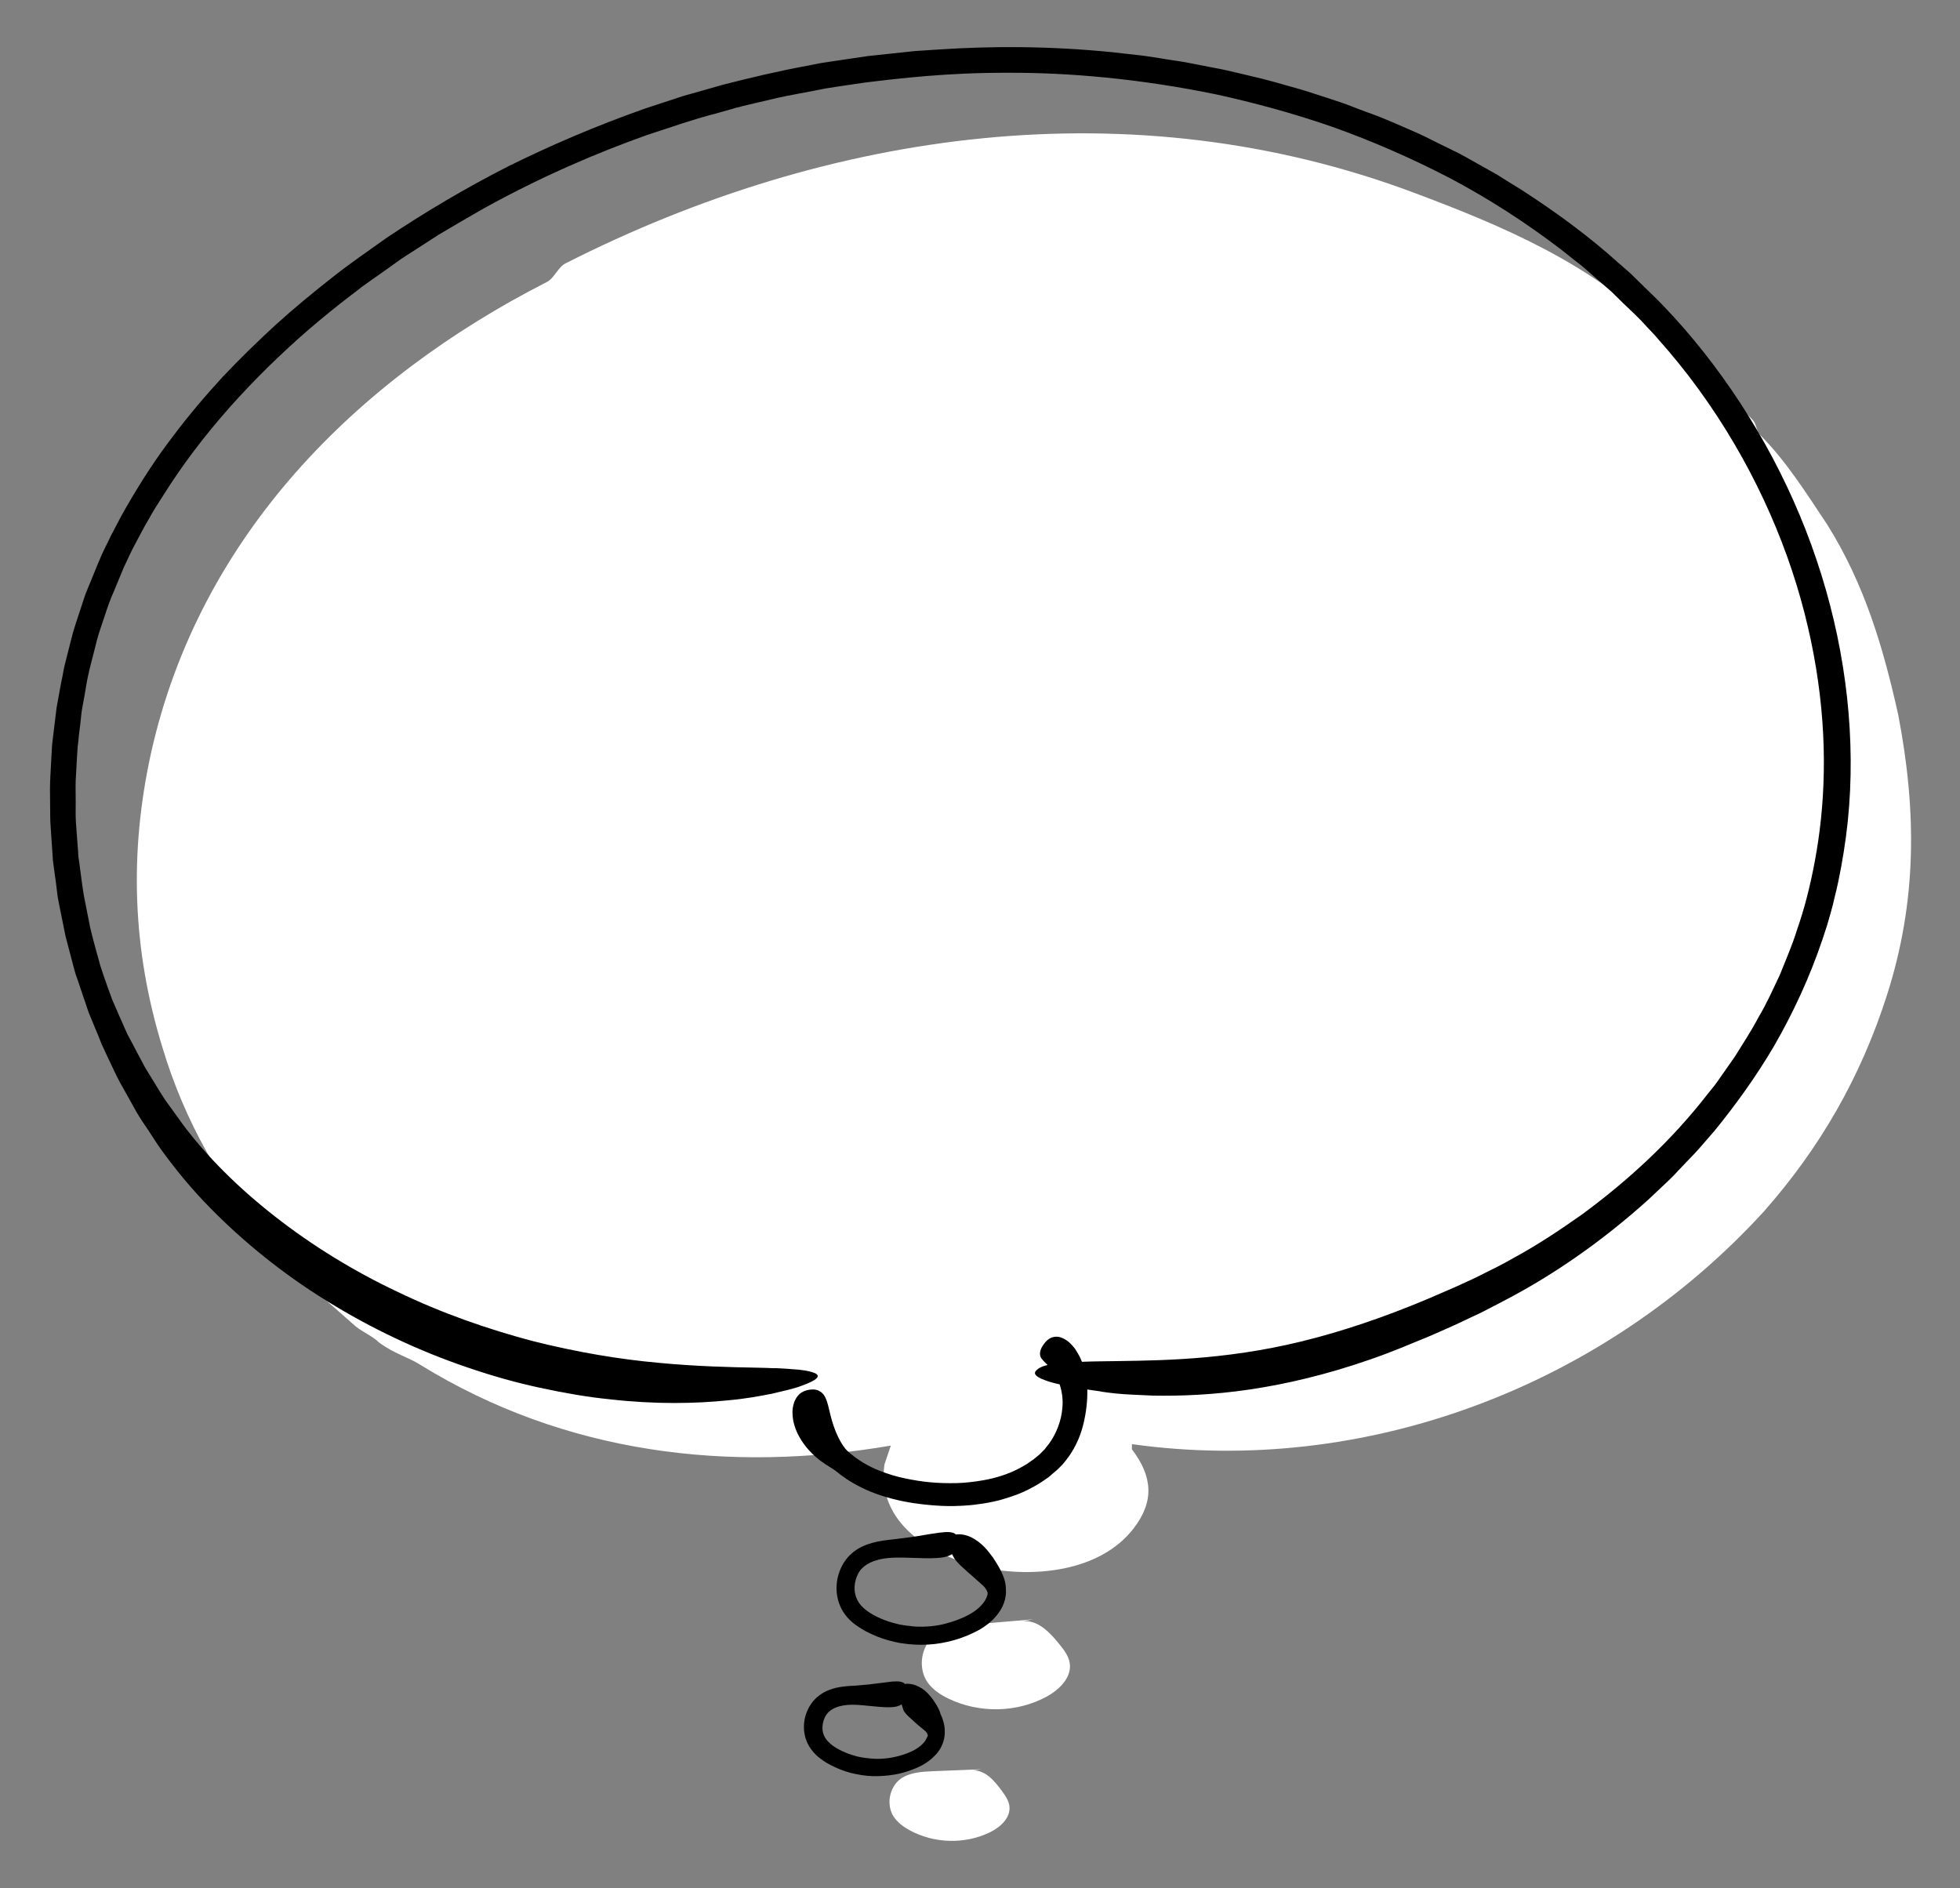<!--?xml version="1.0" encoding="utf-8"?-->
<!-- Generator: Adobe Illustrator 22.1.0, SVG Export Plug-In . SVG Version: 6.00 Build 0)  -->
<svg version="1.1" id="_x34_" xmlns="http://www.w3.org/2000/svg" xmlns:xlink="http://www.w3.org/1999/xlink" x="0px" y="0px" viewBox="0 0 800 770.6" style="enable-background:new 0 0 800 770.6;" xml:space="preserve">
<rect x="0" y="0" width="800" height="770.6" fill="#808080" stroke="none"/>
<style type="text/css">
	.stblack{fill:#000000;}
	.st0{fill:#FFFFFF;}
</style>
<g>
	<path class="st0" d="M719.9,494.5c22.9-25.9,39.6-54.9,50.3-88.4c12.2-38.1,12.2-74.7,4.6-114.3c-6.1-27.4-13.7-53.3-29-77.7
		c-9.1-13.7-16.8-25.9-27.4-36.6c-1.5-1.5-1.5-4.6-3-6.1c-10.7-10.7-18.3-21.3-30.5-32c-1.5-1.5-4.6-1.5-6.1-3
		c-29-28.9-65.5-44.2-102.1-57.9c-114.3-42.7-237.7-25.9-345.9,29c-3,1.5-4.6,6.1-7.6,7.6c-77.7,39.6-141.7,103.6-161.5,192
		c-9.1,41.1-7.6,80.8,4.6,120.4c9.1,30.5,24.4,56.4,44.2,80.8c10.7,12.2,21.3,21.3,33.5,32c3,3,7.6,4.6,10.7,7.6
		c6.1,4.6,12.2,6.1,16.8,9.1c59.4,36.6,126.5,44.2,192.1,33l-2.6,7.7c-3.4,24,19.5,37.6,39.9,42c20.5,4.4,48,2,61.8-15.9
		c8.4-10.9,7.9-21-0.7-32.3v-2.1C556.9,602.7,654.4,566.1,719.9,494.5z"></path>
	<path class="st0" d="M436.6,678.6c-0.5-2.8-2.3-5.2-4.1-7.4c-3.9-4.9-8.9-10.2-15.1-9.5l4.4-0.8c-8.2,0.7-16.4,1.4-24.7,2.1
		c-5.5,0.5-11.5,1.1-15.8,4.6c-5.4,4.4-6.7,13.1-2.8,18.9c2.1,3,5.2,5.1,8.5,6.7c12.5,6.1,27.9,5.9,40.1-0.7
		C432.5,689.6,437.6,684.5,436.6,678.6z"></path>
	<path class="st0" d="M380.6,722.9c-4.5,0.2-9.3,0.5-13,3.1c-4.6,3.4-5.9,10.4-3,15.2c1.6,2.5,4.1,4.4,6.7,5.8
		c9.9,5.4,22.4,5.8,32.6,0.9c4.4-2.1,8.7-6,8.1-10.8c-0.3-2.3-1.7-4.3-3.1-6.2c-3-4.1-6.8-8.6-11.9-8.3l3.6-0.5
		C394,722.4,387.3,722.6,380.6,722.9z"></path>
	<path class="stblack" d="M455.1,568.7c4.7,0.5,9.8,0.6,15.5,0.9c11.3,0.2,24.6-0.3,39.5-2.5c14.9-2.2,31.5-6.1,49-12.2c4.4-1.5,8.8-3.2,13.3-5
		c2.2-0.9,4.5-1.9,6.8-2.8c2.3-0.9,4.6-1.9,6.9-2.9c4.6-2,9.3-4.1,14-6.4c2.4-1.1,4.8-2.2,7.2-3.5c2.4-1.2,4.8-2.5,7.3-3.8
		c19.5-10.2,39.2-23.8,58.1-40.8c2.3-2.1,4.6-4.4,7-6.6c1.2-1.1,2.3-2.2,3.5-3.4c1.1-1.2,2.2-2.4,3.4-3.6c2.2-2.4,4.6-4.7,6.8-7.2
		c2.2-2.5,4.4-5.1,6.6-7.6c8.5-10.5,16.7-21.8,24-34.2c7.8-13.5,14.6-28.1,19.8-43.5c0.6-1.9,1.3-3.9,1.9-5.8
		c0.6-1.9,1.1-3.9,1.7-5.9l0.8-3l0.7-3c0.5-2,1-4,1.4-6c1.7-8.1,3-16.3,3.9-24.7c3.4-33.3-0.6-68-10.8-100.7
		c-10.2-32.8-26.7-63.7-47.8-90.5c-5.3-6.7-10.8-13.1-16.7-19.2c-2.9-3.1-6-5.9-9-8.9l-4.5-4.4l-4.7-4.1
		c-12.4-11.2-25.9-21-39.5-29.8c-3.5-2.1-6.9-4.3-10.3-6.4c-3.5-2-7-3.9-10.5-5.9c-1.8-1-3.5-2-5.3-2.9c-1.8-0.9-3.6-1.8-5.3-2.6
		c-3.6-1.7-7.1-3.6-10.6-5.2c-7.2-3.1-14.2-6.4-21.5-8.9c-3.6-1.3-7.1-2.8-10.7-4c-3.6-1.2-7.2-2.4-10.7-3.5
		c-3.5-1.2-7.1-2.2-10.7-3.2c-3.5-1-7-2-10.6-2.9c-3.5-0.8-7-1.7-10.5-2.5c-1.7-0.4-3.5-0.8-5.2-1.2c-1.7-0.3-3.5-0.7-5.2-1
		c-3.4-0.7-6.9-1.3-10.3-2c-3.4-0.6-6.8-1-10.1-1.6c-3.4-0.5-6.7-1.1-10-1.4c-3.3-0.4-6.6-0.7-9.8-1.1c-25.9-2.6-49.8-2.5-70.7-1.1
		c-2.6,0.2-5.2,0.3-7.7,0.5c-2.5,0.1-5,0.5-7.4,0.7c-4.9,0.5-9.5,1-14,1.5c-4.5,0.7-8.7,1.3-12.8,1.9c-2,0.3-4,0.6-6,0.9
		c-1.9,0.4-3.8,0.7-5.6,1.1c-12.1,2.2-23.7,5-34.7,7.8c-5.5,1.6-10.9,3.1-16.2,4.6c-5.2,1.7-10.4,3.4-15.5,5.1
		c-20.2,7.1-38.7,15.1-56.1,23.7c-17.4,8.9-33.6,18.5-49.3,29c-7.7,5.5-15.5,10.8-23,16.8c-7.5,5.9-15,12.1-22.3,18.7
		c-7.3,6.7-14.5,13.7-21.6,21.2c-7,7.6-13.9,15.7-20.5,24.5c-6.7,8.7-12.9,18.3-18.8,28.5c-0.7,1.3-1.5,2.6-2.2,3.9
		c-0.7,1.3-1.4,2.6-2.1,4c-0.7,1.3-1.4,2.7-2.1,4c-0.7,1.4-1.3,2.8-2,4.1c-2.8,5.5-4.9,11.4-7.4,17.3l-0.9,2.2
		c-0.3,0.8-0.5,1.5-0.8,2.3c-0.5,1.5-1,3.1-1.5,4.6c-1,3.1-2.1,6.2-3,9.4c-0.8,3.2-1.7,6.5-2.5,9.8c-0.4,1.7-0.9,3.3-1.2,5
		c-0.3,1.7-0.6,3.4-1,5.1c-0.6,3.4-1.3,6.9-1.9,10.4c-0.4,3.5-0.9,7.1-1.3,10.7c-0.2,1.8-0.5,3.6-0.6,5.5c-0.1,1.8-0.2,3.7-0.3,5.5
		c-0.1,1.9-0.2,3.7-0.3,5.6c-0.1,1.9-0.2,3.8-0.2,5.7c0,3.8,0.1,7.7,0.1,11.6c0,2,0.2,3.9,0.3,5.9c0.1,2,0.3,3.9,0.4,5.9
		c0.1,2,0.3,4,0.4,6c0.3,2,0.5,4,0.8,6c0.3,2,0.6,4.1,0.8,6.1c0.1,1,0.3,2.1,0.4,3.1c0.2,1,0.4,2,0.6,3.1c0.8,4.1,1.7,8.2,2.5,12.4
		c1.1,4.1,2.2,8.3,3.3,12.6c0.3,1.1,0.6,2.1,0.9,3.2c0.4,1,0.7,2.1,1.1,3.1c0.7,2.1,1.4,4.2,2.1,6.3c0.8,2.1,1.4,4.3,2.2,6.4
		c0.9,2.1,1.7,4.2,2.6,6.3c0.8,1.9,1.7,4,2.6,6.4c1,2.3,2.3,4.8,3.5,7.5c1.3,2.7,2.6,5.6,4.2,8.5c1.6,2.9,3.4,6,5.2,9.3
		c1.7,3.3,3.9,6.5,6.2,9.9c2.2,3.4,4.4,6.9,7.1,10.4c5.2,7,11.1,14.1,17.9,21c13.5,13.8,29.7,27,47.7,38.1
		c18,11.2,37.7,20.5,57.5,27.2c9.9,3.4,19.8,6.2,29.6,8.3c9.8,2.1,19.3,3.8,28.5,4.7c18.3,2.1,35,1.8,48.5,0.4
		c6.8-0.6,12.7-1.7,17.8-2.7c5-1.2,9.2-2.1,12.2-3.3c6.1-2.2,8-4,4.9-5.2c-2.1-0.8-5.2-1.3-9.1-1.5c-1.9-0.2-4.1-0.3-6.5-0.4
		c-1.2,0-2.4,0-3.7-0.1c-1.3,0-2.6-0.1-4-0.1c-10.9-0.2-24.7-0.5-40.3-2c-15.7-1.4-33.2-4.3-51.4-8.9c-18.1-4.8-36.9-11.3-54.9-20
		c-36-16.9-68.5-42.4-88-68.7c-2.4-3.3-4.7-6.6-7-9.7c-2.1-3.2-4-6.4-5.9-9.5c-0.9-1.5-1.9-3-2.7-4.5c-0.8-1.5-1.6-3-2.4-4.5
		c-1.5-2.9-3-5.7-4.4-8.3c-2.4-5.4-4.5-10.1-6.2-14.1c-1.5-4.1-2.7-7.4-3.5-9.8c-0.4-1.3-0.9-2.7-1.4-4.2c-0.4-1.5-0.8-3.1-1.3-4.7
		c-0.9-3.3-1.9-6.9-2.8-10.8c-0.8-3.9-1.6-8.2-2.5-12.6c-0.8-4.5-1.3-9.3-2-14.3c-0.1-0.6-0.2-1.3-0.3-1.9c0-0.6-0.1-1.3-0.1-1.9
		c-0.1-1.3-0.2-2.6-0.3-3.9c-0.2-2.7-0.4-5.4-0.6-8.1c-0.2-2.8-0.1-5.6-0.1-8.5c0-2.9-0.1-5.8,0-8.8c0.2-3,0.3-6,0.5-9.1
		c0.1-1.5,0.2-3.1,0.3-4.6c0.2-1.6,0.4-3.1,0.5-4.7c0.4-3.1,0.8-6.3,1.1-9.5c0.5-3.2,1.2-6.4,1.7-9.7c1-6.6,3-13.1,4.6-19.8
		c0.9-3.3,2.1-6.6,3.2-9.9c0.5-1.7,1.1-3.3,1.7-5c0.6-1.7,1.3-3.3,2-4.9c1.4-3.3,2.7-6.6,4.1-9.9c1.6-3.2,3-6.6,4.8-9.8
		c1.7-3.2,3.4-6.5,5.3-9.7c0.9-1.6,1.8-3.2,2.8-4.8c1-1.6,2-3.1,3-4.7c15.8-25.3,36.8-48.2,59.5-67.9c5.7-4.9,11.5-9.6,17.4-14.1
		c1.5-1.1,2.9-2.2,4.4-3.4c1.5-1.1,3-2.1,4.5-3.2c3-2.1,6-4.2,8.9-6.3c2.9-2.2,6-4,9-6c3-1.9,6-3.9,9-5.8c6.1-3.6,12-7.1,18-10.5
		c23.8-13.2,46.9-23,66.9-30.1c10.1-3.3,19.2-6.5,27.5-8.6c2.1-0.6,4-1.1,6-1.7c1-0.3,1.9-0.5,2.8-0.8c0.9-0.2,1.8-0.4,2.7-0.7
		c3.6-0.9,6.9-1.6,9.8-2.3c5.9-1.5,10.6-2.3,13.7-2.9c3.2-0.6,4.8-0.9,4.8-0.9s1.9-0.4,5.6-1.1c3.7-0.6,9.1-1.4,16-2.4
		c13.9-1.7,33.9-4.1,58.5-4c24.6-0.1,53.6,2.4,84.8,8.8c15.5,3.4,31.5,7.7,47.6,13.3c16,5.7,32.1,12.7,47.9,20.9
		c15.7,8.3,30.9,18.1,45.2,29l5.3,4.2l2.7,2.1c0.9,0.7,1.7,1.5,2.6,2.2l10.2,8.9c3.2,3.2,6.4,6.3,9.7,9.4l2.4,2.4l2.3,2.5
		c1.5,1.6,3.1,3.2,4.5,4.9c23.9,26.7,41.6,57.8,52.7,88.7c11.1,30.9,15.5,61.6,15,88c-0.2,13.2-1.6,25.4-3.6,36.2
		c-2,10.8-4.5,20.3-7.3,28.2c-1.9,6.3-4.6,12.3-7,18.4c-2.8,5.9-5.4,11.8-8.7,17.3c-3,5.7-6.5,11-9.8,16.3c-1.8,2.6-3.6,5.1-5.4,7.7
		c-0.9,1.3-1.8,2.6-2.7,3.8c-1,1.2-1.9,2.4-2.9,3.6c-15.2,19.6-33,35.7-51.2,49.1c-9.2,6.5-18.4,12.6-27.8,17.7
		c-2.3,1.3-4.6,2.6-7,3.8c-2.4,1.2-4.7,2.3-7,3.5c-1.2,0.6-2.3,1.1-3.5,1.7c-1.2,0.5-2.4,1.1-3.5,1.6c-2.3,1.1-4.7,2.1-7,3.1
		c-18.5,8.2-36.2,14.5-52.6,18.9c-32.9,8.9-60.7,9.3-80.5,9.6c-5.8,0.1-10.9,0.1-15.3,0.3c-0.2-0.4-0.3-0.8-0.5-1.2
		c-0.4-1-1-1.9-1.5-2.8c-0.3-0.4-0.5-0.9-0.8-1.3c-0.3-0.4-0.6-0.7-0.9-1.1c-0.6-0.7-1.2-1.3-1.9-1.9c-1.4-1-2.7-1.7-4-1.9
		c-2.7-0.3-4.7,0.9-6.5,3.8c-1.1,1.8-1.2,3.2-0.8,4.3c0.2,0.6,0.6,1,1.1,1.6c0.5,0.6,1.1,1.1,1.8,1.8c0,0,0,0,0,0
		c-2.6,0.6-4.2,1.5-5,2.7c-0.7,1.1,0.6,2.3,3.9,3.5c1.6,0.6,3.6,1.2,6,1.7c0.9,2.7,1.5,6.1,1.1,9.8c-0.4,4.9-2.3,10.1-5.4,14.4
		c-0.4,0.5-0.8,1-1.2,1.5l-0.6,0.8c-0.2,0.2-0.5,0.5-0.7,0.7l-1.5,1.5l-1.6,1.3c-0.5,0.5-1.1,0.9-1.6,1.2c-0.6,0.4-1.1,0.8-1.7,1.2
		c-1.2,0.7-2.3,1.4-3.5,2c-4.8,2.5-9.8,3.9-14.2,4.7c-4.4,0.8-8.2,1.1-10.8,1.2c-8.6,0.2-14.6-0.5-21.3-1.9
		c-3.4-0.7-6.9-1.7-10.9-3.3c-3.9-1.6-8.4-4-12.7-7.9c-1-0.9-2.5-3-3.8-5.7c-1.3-2.7-2.4-5.9-3.1-8.8c-0.7-2.9-1.2-5.4-2.1-7.3
		c-0.5-1-1.1-1.8-2-2.4c-0.9-0.6-2-1-3.5-0.9c-2,0.1-3.7,0.7-5,1.8c-1.2,1.1-2.2,2.7-2.6,4.7c-0.5,1.9-0.4,4.1,0,6.4
		c0.5,2.2,1.3,4.5,2.5,6.5c2.3,4.2,5.7,7.5,8.6,9.7c3,2.2,5.5,3.5,6.3,4.2c1.8,1.5,5.4,4.3,10.4,6.7c4.9,2.5,11,4.4,16.9,5.6
		c5.9,1.2,11.6,1.7,15.8,1.9c4.2,0.2,7,0,7,0s0.8,0,2.2-0.1c1.4-0.1,3.4-0.2,5.9-0.6c2.5-0.3,5.3-0.8,8.5-1.6
		c3.1-0.9,6.5-1.9,9.8-3.4c3.3-1.5,6.7-3.4,9.7-5.6c0.8-0.5,1.5-1.2,2.2-1.8c0.7-0.6,1.4-1.2,2.1-1.8c0.6-0.6,1.3-1.3,1.9-1.9
		c0.6-0.7,1.2-1.4,1.7-2.1c4.4-5.6,6.2-11.5,7-14.9c1.1-4.7,1.6-9.3,1.5-13.7c1.5,0.2,3.1,0.5,4.9,0.7
		C450.5,568.2,452.7,568.4,455.1,568.7z"></path>
	<path class="stblack" d="M400.2,664.9c2.1-1.3,4.2-2.8,6.2-5.1c1-1.2,2-2.5,2.8-4.2c0.8-1.7,1.4-3.7,1.4-5.9c0-1,0-2.5-0.4-4.2
		c-0.4-1.7-1.2-3.5-2.1-5.2c-0.9-1.7-1.8-3.1-2.8-4.6c-1.1-1.5-2.3-3.1-3.7-4.5c-1.4-1.4-3.1-2.7-5-3.7c-1.8-0.9-3.9-1.4-5.6-1.3
		c-0.3,0-0.5,0-0.8,0.1c-1.1-1.1-3.3-1.2-6.5-0.8c-2.4,0.3-5.4,0.8-8.9,1.4c-1.8,0.3-3.7,0.6-5.7,0.8c-2,0.3-4.2,0.5-6.6,0.8
		c-2.7,0.3-5.6,0.8-8.7,1.9c-1.5,0.6-3.1,1.3-4.5,2.3c-1.4,1-2.9,2.3-4,3.8c-4.4,5.9-5.1,13.9-1.8,20.2c1.7,3.2,4.1,5.4,6.5,7
		c2.4,1.7,4.7,2.8,6.8,3.7c4.3,1.9,8.1,2.7,10.7,3.2c4.4,0.7,8.1,0.8,11.5,0.6c3.5-0.2,6.7-0.8,10.1-1.7
		C392.6,668.5,396.1,667.2,400.2,664.9z M374.2,663.9c-0.8-0.1-1.6-0.1-2.2-0.2c-0.7-0.1-1.2-0.2-1.7-0.2c-0.9-0.1-1.5-0.2-1.5-0.2
		s-0.6-0.1-1.7-0.3c-1.1-0.3-2.6-0.6-4.4-1.2c-3.5-1.2-8.8-3.4-11.7-7.1c-1.4-1.8-2.2-4.1-2.2-6.6c0-2.4,0.8-4.8,1.9-6.6
		c0.6-0.9,1.3-1.6,2-2.2c0.8-0.6,1.6-1.1,2.4-1.5c1.7-0.8,3.3-1.2,4.6-1.5c3.9-0.8,8.3-0.6,12.1-0.5c3.8,0.1,7.3,0.3,10.2,0.1
		c2.8-0.1,5-0.6,6.6-1.6c0.5,1,0.9,1.8,1.5,2.5c1,1.4,2.8,2.9,5,4.9c1.2,1,2.4,2.1,3.5,3.1c1.1,1,2.1,1.8,2.8,2.5
		c0.7,0.7,1.1,1.3,1.4,1.9c0.1,0.3,0.2,0.6,0.3,0.8c0,0.2,0,0.4,0,0.6c-0.1,0.6-0.4,1.5-1.1,2.7c-0.7,1.1-1.8,2.4-3.3,3.6
		c-3,2.4-7.7,4.4-12.2,5.6C382.1,663.8,377.5,664,374.2,663.9z"></path>
	<path class="stblack" d="M382.2,695.8c-0.8-1.3-1.7-2.7-2.9-4c-1.1-1.3-2.5-2.5-4.1-3.3c-1.6-0.9-3.3-1.3-4.8-1.3c-0.3,0-0.7,0-1,0.1
		c-0.9-1-2.6-1.2-5.2-1c-2,0.2-4.4,0.6-7.3,0.9c-1.4,0.2-3,0.4-4.7,0.5c-1.7,0.2-3.4,0.3-5.5,0.4c-2.2,0.2-4.7,0.4-7.3,1.3
		c-1.3,0.4-2.7,1-3.9,1.8c-1.3,0.8-2.6,1.9-3.6,3.1c-4,4.9-4.9,11.6-2.3,17.2c1.4,2.8,3.3,4.8,5.2,6.2c1.9,1.5,3.8,2.5,5.5,3.3
		c3.5,1.7,6.6,2.6,8.8,3c3.6,0.8,6.7,1,9.5,0.9c2.9-0.1,5.6-0.4,8.4-1c2.9-0.7,5.8-1.6,9.3-3.4c1.8-1,3.6-2.2,5.4-4.1
		c0.9-0.9,1.8-2.1,2.5-3.5c0.7-1.4,1.3-3.2,1.4-5.1c0-0.9,0.1-2.2-0.2-3.7c-0.3-1.5-0.8-3.1-1.5-4.5
		C383.6,698.3,383,697.1,382.2,695.8z M377.7,710.4c-0.5,0.8-1.5,1.8-2.7,2.7c-2.4,1.8-6.2,3.2-9.9,4c-3.7,0.8-7.3,0.9-9.9,0.6
		c-1.3-0.1-2.4-0.3-3.1-0.4c-0.7-0.1-1.2-0.2-1.2-0.2s-0.5-0.1-1.3-0.3c-0.8-0.2-2-0.6-3.5-1.1c-2.8-1.1-6.9-3-9-6
		c-1-1.4-1.5-3.2-1.4-5c0.1-1.8,0.7-3.6,1.7-5c1.8-2.6,5.2-3.4,7.2-3.7c3.2-0.5,6.7-0.1,9.8,0.2c3.1,0.3,5.9,0.6,8.3,0.6
		c2.2,0,4-0.3,5.3-1.2c0.3,0.9,0.5,1.6,0.7,2.2c0.5,1.3,1.7,2.4,3.5,4c0.9,0.8,1.8,1.7,2.8,2.5c0.8,0.6,1.5,1.3,2.2,1.8
		c0.6,0.5,0.9,0.9,1.2,1.3c0.2,0.4,0.3,0.8,0.3,1C378.5,708.9,378.2,709.5,377.7,710.4z"></path>
</g>
</svg>
